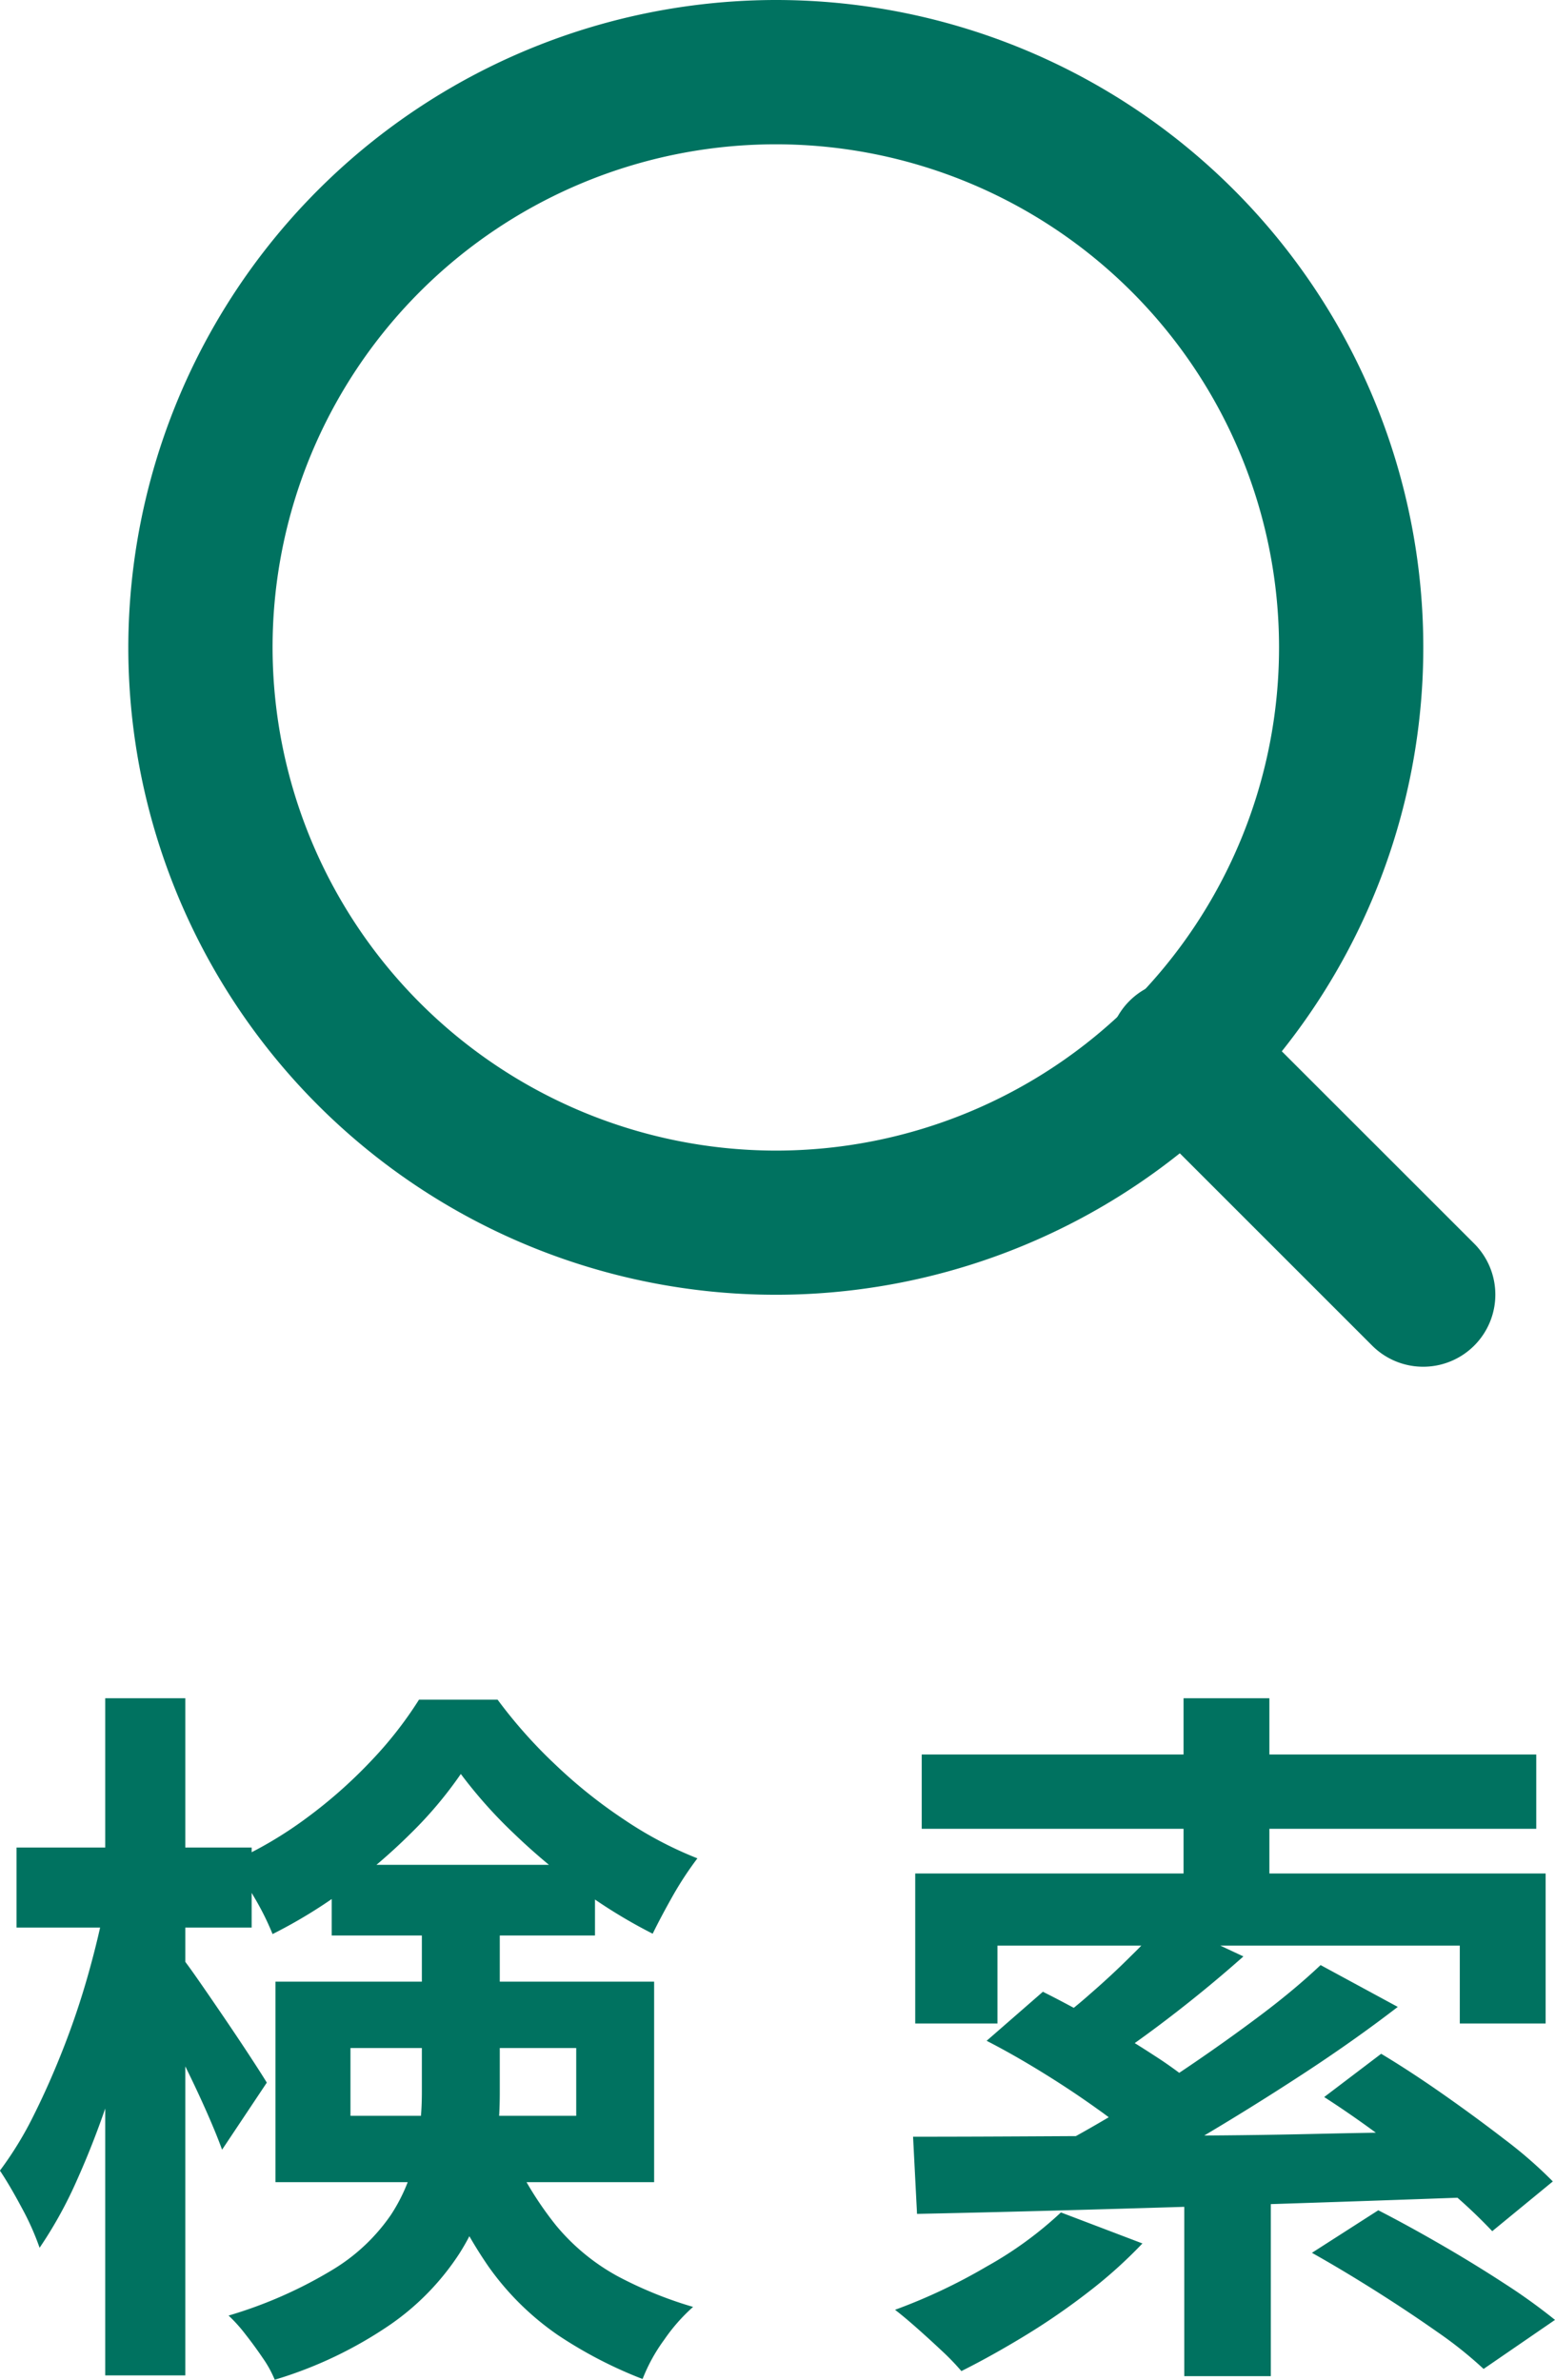 <svg xmlns="http://www.w3.org/2000/svg" width="21.559" height="32.999" viewBox="0 0 21.559 32.999">
  <g id="グループ_5735" data-name="グループ 5735" transform="translate(22827.779 -110.382)">
    <path id="パス_15019" data-name="パス 15019" d="M.45-6.43H3.71v1.11H.45ZM1.68-8.5H2.79V.89H1.68Zm0,2.84.68.22q-.11.6-.27,1.24T1.725-2.945A11.9,11.9,0,0,1,1.28-1.8a5.875,5.875,0,0,1-.51.92,3.669,3.669,0,0,0-.245-.55Q.36-1.74.22-1.95a4.909,4.909,0,0,0,.47-.77q.22-.44.415-.94t.34-1.015Q1.59-5.19,1.68-5.66Zm1.06.75q.08.1.25.345t.36.525q.19.28.35.525t.22.345l-.62.93q-.08-.22-.21-.515t-.285-.61q-.155-.315-.3-.59L2.27-4.4ZM4.82-6.19H8.47v.98H4.82ZM6.61-7.45a5.591,5.591,0,0,1-.685.815,7.989,7.989,0,0,1-.91.78A6.941,6.941,0,0,1,4-5.23a3.762,3.762,0,0,0-.26-.52,5.58,5.58,0,0,0-.31-.48,5.517,5.517,0,0,0,1.035-.605,6.67,6.67,0,0,0,.9-.795,5.393,5.393,0,0,0,.665-.85H7.12a6.751,6.751,0,0,0,.8.9,6.881,6.881,0,0,0,.95.76A5.292,5.292,0,0,0,9.89-6.28a4.758,4.758,0,0,0-.33.5q-.17.3-.29.545a7.153,7.153,0,0,1-.985-.605,8.622,8.622,0,0,1-.94-.785A6.507,6.507,0,0,1,6.61-7.45ZM5.08-3.65v.94H8.21v-.94ZM4.04-4.57H9.29v2.78H4.04Zm2.03-1H7.15v2.56a5.58,5.58,0,0,1-.115,1.115A3.315,3.315,0,0,1,6.59-.8a3.553,3.553,0,0,1-.95.98A5.751,5.751,0,0,1,4.03.95a1.546,1.546,0,0,0-.165-.3Q3.75.48,3.62.315A2.087,2.087,0,0,0,3.39.06,6.114,6.114,0,0,0,4.84-.58a2.62,2.62,0,0,0,.8-.755,2.4,2.4,0,0,0,.345-.835,4.527,4.527,0,0,0,.085-.88ZM7.23-2.39a4.747,4.747,0,0,0,.7,1.2,2.936,2.936,0,0,0,.855.705A5.567,5.567,0,0,0,9.83-.06a2.5,2.5,0,0,0-.4.455,2.372,2.372,0,0,0-.3.545A6.019,6.019,0,0,1,7.955.33,3.852,3.852,0,0,1,6.99-.625,6.227,6.227,0,0,1,6.22-2.17Zm9.41.56h1.2V.9h-1.2ZM16.63-8.5h1.19v2.89H16.63Zm-.26,3.07,1.09.51q-.45.4-.94.78t-.9.65l-.85-.46a6.65,6.65,0,0,0,.565-.45q.3-.26.57-.53A6.637,6.637,0,0,0,16.37-5.43Zm2.16.63,1.07.58q-.61.47-1.33.94t-1.44.895q-.72.425-1.35.745l-.79-.55q.47-.24.995-.555t1.04-.665q.515-.35.98-.7T18.53-4.8ZM13.9-3.75l.78-.68q.36.18.765.41t.78.475a5.577,5.577,0,0,1,.615.455l-.83.75a5.441,5.441,0,0,0-.575-.465q-.355-.255-.76-.505T13.9-3.75Zm4.68.78.79-.6q.4.24.85.555t.865.635a6.111,6.111,0,0,1,.665.58l-.84.69a7.187,7.187,0,0,0-.63-.59q-.39-.33-.835-.665T18.58-2.97ZM18.41-.81l.92-.59q.39.2.85.465t.89.545a8.092,8.092,0,0,1,.71.51L20.79.8a5.632,5.632,0,0,0-.645-.515Q19.74,0,19.28-.29T18.41-.81ZM12.88-2.42q.71,0,1.605-.005l1.915-.01q1.02,0,2.1-.025t2.155-.03l-.06.91q-1.37.05-2.765.095t-2.65.08q-1.255.035-2.245.055Zm2.05,1.05,1.13.43a6.466,6.466,0,0,1-.745.67,9.473,9.473,0,0,1-.885.61q-.46.28-.88.49a3.314,3.314,0,0,0-.27-.28q-.17-.16-.345-.315T12.63-.02a7.788,7.788,0,0,0,1.27-.6A5.219,5.219,0,0,0,14.93-1.37ZM13-7.72h8.52v1.03H13Zm-.09,1.65h8.74v2.08H20.46V-5.07H14.05v1.08H12.91Z" transform="translate(-22828 142.431)" fill="#007260"/>
    <g id="グループ_5111" data-name="グループ 5111" transform="translate(-22825.5 110.882)">
      <g id="グループ_4443" data-name="グループ 4443" transform="translate(0.5 0.5)">
        <path id="楕円形_105" data-name="楕円形 105" d="M7.977-1A8.977,8.977,0,1,1-1,7.977,8.988,8.988,0,0,1,7.977-1Zm0,15.955A6.977,6.977,0,1,0,1,7.977,6.985,6.985,0,0,0,7.977,14.955Z" fill="#007260"/>
        <path id="線_12447" data-name="線 12447" d="M3.365,4.365a1,1,0,0,1-.707-.293L-.707.707a1,1,0,0,1,0-1.414,1,1,0,0,1,1.414,0L4.073,2.658a1,1,0,0,1-.707,1.707Z" transform="translate(13.587 13.587)" fill="#007260"/>
      </g>
    </g>
  </g>
</svg>
